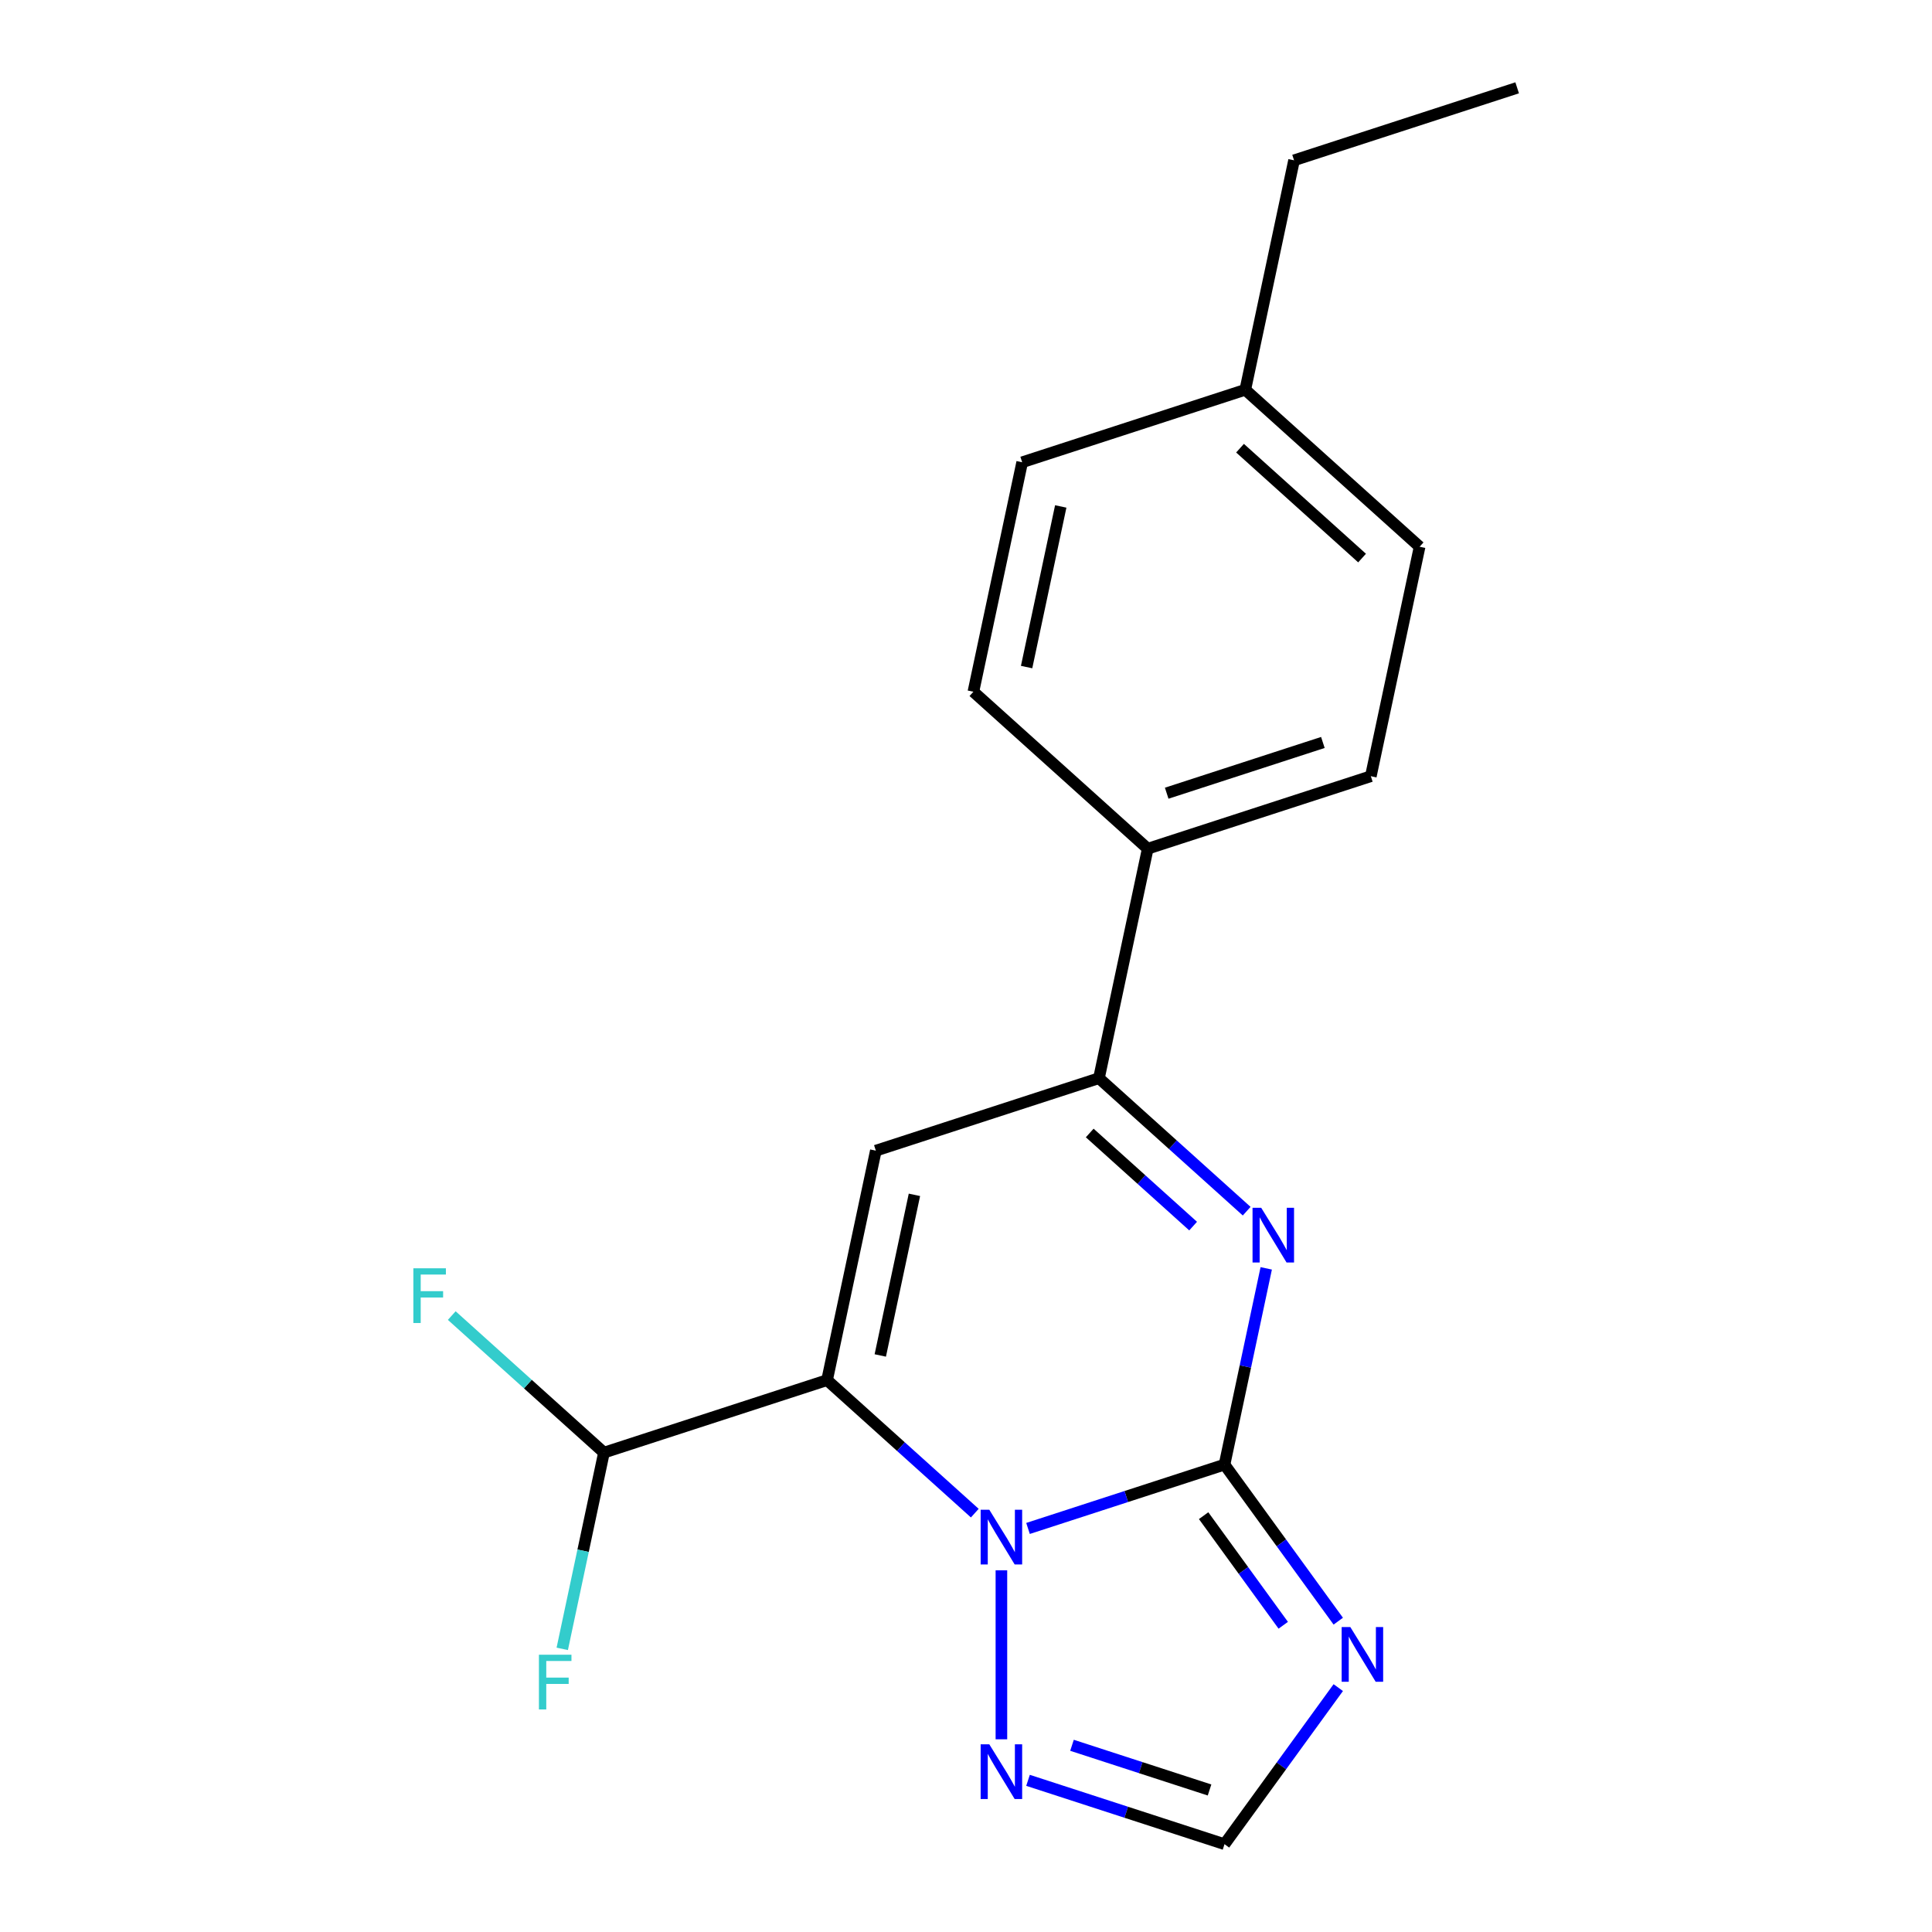 <?xml version='1.0' encoding='iso-8859-1'?>
<svg version='1.1' baseProfile='full'
              xmlns='http://www.w3.org/2000/svg'
                      xmlns:rdkit='http://www.rdkit.org/xml'
                      xmlns:xlink='http://www.w3.org/1999/xlink'
                  xml:space='preserve'
width='1000px' height='1000px' viewBox='0 0 1000 1000'>
<!-- END OF HEADER -->
<rect style='opacity:1.0;fill:#FFFFFF;stroke:none' width='1000' height='1000' x='0' y='0'> </rect>
<path class='bond-1' d='M 428.091,714.351 L 466.321,748.773' style='fill:none;fill-rule:evenodd;stroke:#000000;stroke-width:6px;stroke-linecap:butt;stroke-linejoin:miter;stroke-opacity:1' />
<path class='bond-1' d='M 466.321,748.773 L 504.551,783.196' style='fill:none;fill-rule:evenodd;stroke:#0000FF;stroke-width:6px;stroke-linecap:butt;stroke-linejoin:miter;stroke-opacity:1' />
<path class='bond-3' d='M 428.091,714.351 L 453.336,595.581' style='fill:none;fill-rule:evenodd;stroke:#000000;stroke-width:6px;stroke-linecap:butt;stroke-linejoin:miter;stroke-opacity:1' />
<path class='bond-3' d='M 455.632,701.585 L 473.304,618.445' style='fill:none;fill-rule:evenodd;stroke:#000000;stroke-width:6px;stroke-linecap:butt;stroke-linejoin:miter;stroke-opacity:1' />
<path class='bond-8' d='M 428.091,714.351 L 312.61,751.873' style='fill:none;fill-rule:evenodd;stroke:#000000;stroke-width:6px;stroke-linecap:butt;stroke-linejoin:miter;stroke-opacity:1' />
<path class='bond-0' d='M 633.807,758.077 L 582.955,774.601' style='fill:none;fill-rule:evenodd;stroke:#000000;stroke-width:6px;stroke-linecap:butt;stroke-linejoin:miter;stroke-opacity:1' />
<path class='bond-0' d='M 582.955,774.601 L 532.102,791.124' style='fill:none;fill-rule:evenodd;stroke:#0000FF;stroke-width:6px;stroke-linecap:butt;stroke-linejoin:miter;stroke-opacity:1' />
<path class='bond-4' d='M 633.807,758.077 L 663.246,798.597' style='fill:none;fill-rule:evenodd;stroke:#000000;stroke-width:6px;stroke-linecap:butt;stroke-linejoin:miter;stroke-opacity:1' />
<path class='bond-4' d='M 663.246,798.597 L 692.685,839.116' style='fill:none;fill-rule:evenodd;stroke:#0000FF;stroke-width:6px;stroke-linecap:butt;stroke-linejoin:miter;stroke-opacity:1' />
<path class='bond-4' d='M 622.992,784.507 L 643.6,812.871' style='fill:none;fill-rule:evenodd;stroke:#000000;stroke-width:6px;stroke-linecap:butt;stroke-linejoin:miter;stroke-opacity:1' />
<path class='bond-4' d='M 643.6,812.871 L 664.207,841.234' style='fill:none;fill-rule:evenodd;stroke:#0000FF;stroke-width:6px;stroke-linecap:butt;stroke-linejoin:miter;stroke-opacity:1' />
<path class='bond-19' d='M 633.807,758.077 L 644.603,707.29' style='fill:none;fill-rule:evenodd;stroke:#000000;stroke-width:6px;stroke-linecap:butt;stroke-linejoin:miter;stroke-opacity:1' />
<path class='bond-19' d='M 644.603,707.29 L 655.398,656.503' style='fill:none;fill-rule:evenodd;stroke:#0000FF;stroke-width:6px;stroke-linecap:butt;stroke-linejoin:miter;stroke-opacity:1' />
<path class='bond-6' d='M 518.326,812.795 L 518.326,900.258' style='fill:none;fill-rule:evenodd;stroke:#0000FF;stroke-width:6px;stroke-linecap:butt;stroke-linejoin:miter;stroke-opacity:1' />
<path class='bond-2' d='M 645.277,626.903 L 607.047,592.481' style='fill:none;fill-rule:evenodd;stroke:#0000FF;stroke-width:6px;stroke-linecap:butt;stroke-linejoin:miter;stroke-opacity:1' />
<path class='bond-2' d='M 607.047,592.481 L 568.817,558.059' style='fill:none;fill-rule:evenodd;stroke:#000000;stroke-width:6px;stroke-linecap:butt;stroke-linejoin:miter;stroke-opacity:1' />
<path class='bond-2' d='M 617.559,634.624 L 590.798,610.528' style='fill:none;fill-rule:evenodd;stroke:#0000FF;stroke-width:6px;stroke-linecap:butt;stroke-linejoin:miter;stroke-opacity:1' />
<path class='bond-2' d='M 590.798,610.528 L 564.037,586.432' style='fill:none;fill-rule:evenodd;stroke:#000000;stroke-width:6px;stroke-linecap:butt;stroke-linejoin:miter;stroke-opacity:1' />
<path class='bond-5' d='M 453.336,595.581 L 568.817,558.059' style='fill:none;fill-rule:evenodd;stroke:#000000;stroke-width:6px;stroke-linecap:butt;stroke-linejoin:miter;stroke-opacity:1' />
<path class='bond-20' d='M 692.685,873.507 L 663.246,914.026' style='fill:none;fill-rule:evenodd;stroke:#0000FF;stroke-width:6px;stroke-linecap:butt;stroke-linejoin:miter;stroke-opacity:1' />
<path class='bond-20' d='M 663.246,914.026 L 633.807,954.545' style='fill:none;fill-rule:evenodd;stroke:#000000;stroke-width:6px;stroke-linecap:butt;stroke-linejoin:miter;stroke-opacity:1' />
<path class='bond-9' d='M 568.817,558.059 L 594.063,439.288' style='fill:none;fill-rule:evenodd;stroke:#000000;stroke-width:6px;stroke-linecap:butt;stroke-linejoin:miter;stroke-opacity:1' />
<path class='bond-7' d='M 532.102,921.499 L 582.955,938.022' style='fill:none;fill-rule:evenodd;stroke:#0000FF;stroke-width:6px;stroke-linecap:butt;stroke-linejoin:miter;stroke-opacity:1' />
<path class='bond-7' d='M 582.955,938.022 L 633.807,954.545' style='fill:none;fill-rule:evenodd;stroke:#000000;stroke-width:6px;stroke-linecap:butt;stroke-linejoin:miter;stroke-opacity:1' />
<path class='bond-7' d='M 554.862,903.36 L 590.459,914.926' style='fill:none;fill-rule:evenodd;stroke:#0000FF;stroke-width:6px;stroke-linecap:butt;stroke-linejoin:miter;stroke-opacity:1' />
<path class='bond-7' d='M 590.459,914.926 L 626.056,926.492' style='fill:none;fill-rule:evenodd;stroke:#000000;stroke-width:6px;stroke-linecap:butt;stroke-linejoin:miter;stroke-opacity:1' />
<path class='bond-12' d='M 312.61,751.873 L 273.22,716.406' style='fill:none;fill-rule:evenodd;stroke:#000000;stroke-width:6px;stroke-linecap:butt;stroke-linejoin:miter;stroke-opacity:1' />
<path class='bond-12' d='M 273.22,716.406 L 233.83,680.939' style='fill:none;fill-rule:evenodd;stroke:#33CCCC;stroke-width:6px;stroke-linecap:butt;stroke-linejoin:miter;stroke-opacity:1' />
<path class='bond-13' d='M 312.61,751.873 L 301.815,802.661' style='fill:none;fill-rule:evenodd;stroke:#000000;stroke-width:6px;stroke-linecap:butt;stroke-linejoin:miter;stroke-opacity:1' />
<path class='bond-13' d='M 301.815,802.661 L 291.02,853.448' style='fill:none;fill-rule:evenodd;stroke:#33CCCC;stroke-width:6px;stroke-linecap:butt;stroke-linejoin:miter;stroke-opacity:1' />
<path class='bond-10' d='M 594.063,439.288 L 709.544,401.766' style='fill:none;fill-rule:evenodd;stroke:#000000;stroke-width:6px;stroke-linecap:butt;stroke-linejoin:miter;stroke-opacity:1' />
<path class='bond-10' d='M 603.881,410.564 L 684.717,384.298' style='fill:none;fill-rule:evenodd;stroke:#000000;stroke-width:6px;stroke-linecap:butt;stroke-linejoin:miter;stroke-opacity:1' />
<path class='bond-11' d='M 594.063,439.288 L 503.827,358.04' style='fill:none;fill-rule:evenodd;stroke:#000000;stroke-width:6px;stroke-linecap:butt;stroke-linejoin:miter;stroke-opacity:1' />
<path class='bond-15' d='M 709.544,401.766 L 734.789,282.996' style='fill:none;fill-rule:evenodd;stroke:#000000;stroke-width:6px;stroke-linecap:butt;stroke-linejoin:miter;stroke-opacity:1' />
<path class='bond-14' d='M 503.827,358.04 L 529.073,239.269' style='fill:none;fill-rule:evenodd;stroke:#000000;stroke-width:6px;stroke-linecap:butt;stroke-linejoin:miter;stroke-opacity:1' />
<path class='bond-14' d='M 531.368,345.273 L 549.04,262.134' style='fill:none;fill-rule:evenodd;stroke:#000000;stroke-width:6px;stroke-linecap:butt;stroke-linejoin:miter;stroke-opacity:1' />
<path class='bond-16' d='M 529.073,239.269 L 644.554,201.747' style='fill:none;fill-rule:evenodd;stroke:#000000;stroke-width:6px;stroke-linecap:butt;stroke-linejoin:miter;stroke-opacity:1' />
<path class='bond-21' d='M 734.789,282.996 L 644.554,201.747' style='fill:none;fill-rule:evenodd;stroke:#000000;stroke-width:6px;stroke-linecap:butt;stroke-linejoin:miter;stroke-opacity:1' />
<path class='bond-21' d='M 705.004,288.855 L 641.839,231.981' style='fill:none;fill-rule:evenodd;stroke:#000000;stroke-width:6px;stroke-linecap:butt;stroke-linejoin:miter;stroke-opacity:1' />
<path class='bond-17' d='M 644.554,201.747 L 669.799,82.977' style='fill:none;fill-rule:evenodd;stroke:#000000;stroke-width:6px;stroke-linecap:butt;stroke-linejoin:miter;stroke-opacity:1' />
<path class='bond-18' d='M 669.799,82.977 L 785.28,45.455' style='fill:none;fill-rule:evenodd;stroke:#000000;stroke-width:6px;stroke-linecap:butt;stroke-linejoin:miter;stroke-opacity:1' />
<path  class='atom-2' d='M 512.066 781.44
L 521.346 796.44
Q 522.266 797.92, 523.746 800.6
Q 525.226 803.28, 525.306 803.44
L 525.306 781.44
L 529.066 781.44
L 529.066 809.76
L 525.186 809.76
L 515.226 793.36
Q 514.066 791.44, 512.826 789.24
Q 511.626 787.04, 511.266 786.36
L 511.266 809.76
L 507.586 809.76
L 507.586 781.44
L 512.066 781.44
' fill='#0000FF'/>
<path  class='atom-3' d='M 652.793 625.147
L 662.073 640.147
Q 662.993 641.627, 664.473 644.307
Q 665.953 646.987, 666.033 647.147
L 666.033 625.147
L 669.793 625.147
L 669.793 653.467
L 665.913 653.467
L 655.953 637.067
Q 654.793 635.147, 653.553 632.947
Q 652.353 630.747, 651.993 630.067
L 651.993 653.467
L 648.313 653.467
L 648.313 625.147
L 652.793 625.147
' fill='#0000FF'/>
<path  class='atom-5' d='M 698.919 842.151
L 708.199 857.151
Q 709.119 858.631, 710.599 861.311
Q 712.079 863.991, 712.159 864.151
L 712.159 842.151
L 715.919 842.151
L 715.919 870.471
L 712.039 870.471
L 702.079 854.071
Q 700.919 852.151, 699.679 849.951
Q 698.479 847.751, 698.119 847.071
L 698.119 870.471
L 694.439 870.471
L 694.439 842.151
L 698.919 842.151
' fill='#0000FF'/>
<path  class='atom-7' d='M 512.066 902.863
L 521.346 917.863
Q 522.266 919.343, 523.746 922.023
Q 525.226 924.703, 525.306 924.863
L 525.306 902.863
L 529.066 902.863
L 529.066 931.183
L 525.186 931.183
L 515.226 914.783
Q 514.066 912.863, 512.826 910.663
Q 511.626 908.463, 511.266 907.783
L 511.266 931.183
L 507.586 931.183
L 507.586 902.863
L 512.066 902.863
' fill='#0000FF'/>
<path  class='atom-13' d='M 213.954 656.465
L 230.794 656.465
L 230.794 659.705
L 217.754 659.705
L 217.754 668.305
L 229.354 668.305
L 229.354 671.585
L 217.754 671.585
L 217.754 684.785
L 213.954 684.785
L 213.954 656.465
' fill='#33CCCC'/>
<path  class='atom-14' d='M 278.945 856.484
L 295.785 856.484
L 295.785 859.724
L 282.745 859.724
L 282.745 868.324
L 294.345 868.324
L 294.345 871.604
L 282.745 871.604
L 282.745 884.804
L 278.945 884.804
L 278.945 856.484
' fill='#33CCCC'/>
</svg>
